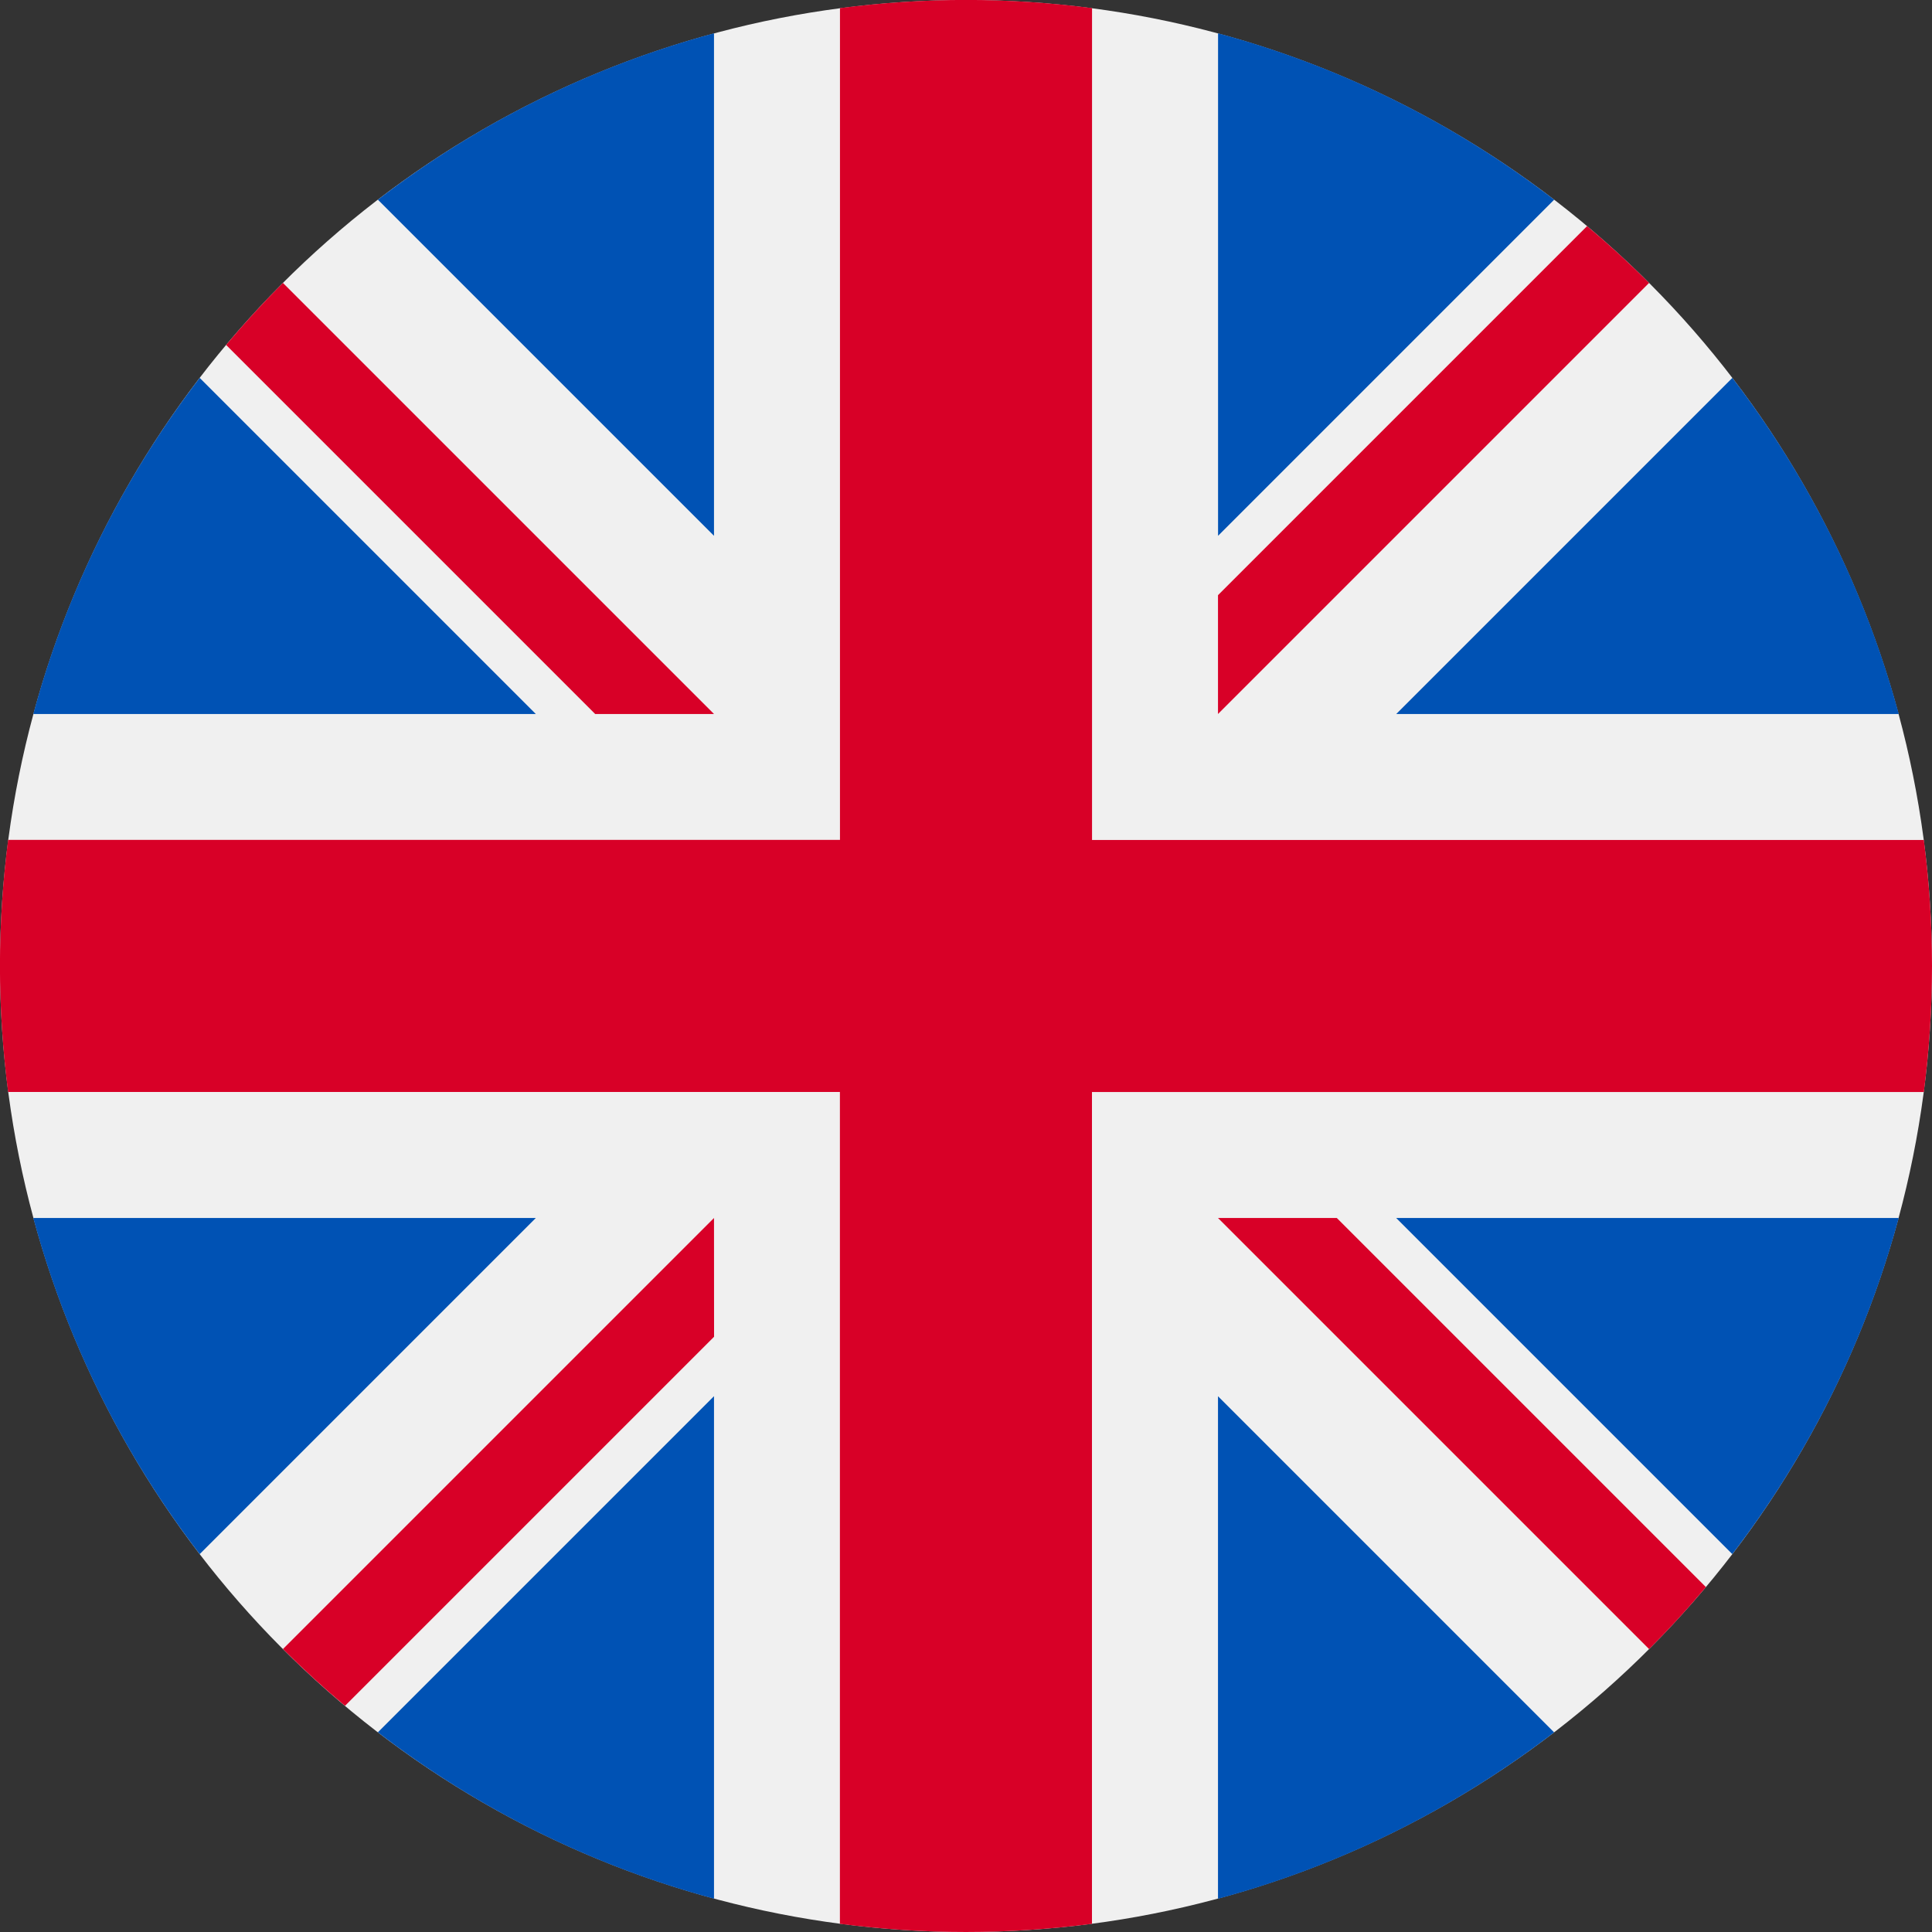 <svg height="30" viewBox="0 0 30 30" width="30" xmlns="http://www.w3.org/2000/svg"><rect x="0" y="0" width="30" height="30" fill="#333333" stroke="none"/><g fill="none"><circle cx="15" cy="15" fill="#f0f0f0" r="15"/><g fill="#0052b4" transform="translate(.469 .469)"><path d="m2.632 5.399c-1.178 1.533-2.067 3.3-2.584 5.219h7.803z"/><path d="m29.015 10.618c-.517-1.919-1.406-3.686-2.584-5.219l-5.219 5.219z"/><path d="m.048 18.444c.517 1.919 1.406 3.686 2.584 5.219l5.219-5.219z"/><path d="m23.664 2.632c-1.533-1.178-3.3-2.067-5.219-2.584v7.803z"/><path d="m5.399 26.43c1.533 1.178 3.3 2.067 5.219 2.584v-7.803z"/><path d="m10.618.048c-1.919.517-3.686 1.406-5.219 2.584l5.219 5.219z"/><path d="m18.444 29.015c1.919-.517 3.686-1.406 5.219-2.584l-5.219-5.219z"/><path d="m21.211 18.444 5.219 5.219c1.178-1.533 2.067-3.3 2.584-5.219z"/></g><g fill="#d80027"><path d="m29.873 13.043h-12.916-0v-12.917c-.64-.083-1.293-.127-1.957-.127-.663 0-1.316.044-1.957.127v12.916 0h-12.917c-.083.64-.127 1.293-.127 1.957 0 .663.044 1.316.127 1.957h12.916 0v12.917c.64.083 1.293.127 1.957.127.663 0 1.316-.044 1.957-.127v-12.916-0h12.917c.083-.64.127-1.293.127-1.957 0-.663-.044-1.316-.127-1.957z"/><path d="m18.913 18.913 6.694 6.694c.308-.308.602-.629.882-.963l-5.731-5.731z"/><path d="m11.087 18.913h-0l-6.693 6.693c.308.308.629.602.963.882l5.731-5.731z"/><path d="m11.087 11.087v-0l-6.694-6.694c-.308.308-.602.629-.882.963l5.731 5.731z"/><path d="m18.913 11.087 6.694-6.694c-.308-.308-.629-.602-.963-.882l-5.731 5.731z"/></g></g></svg>